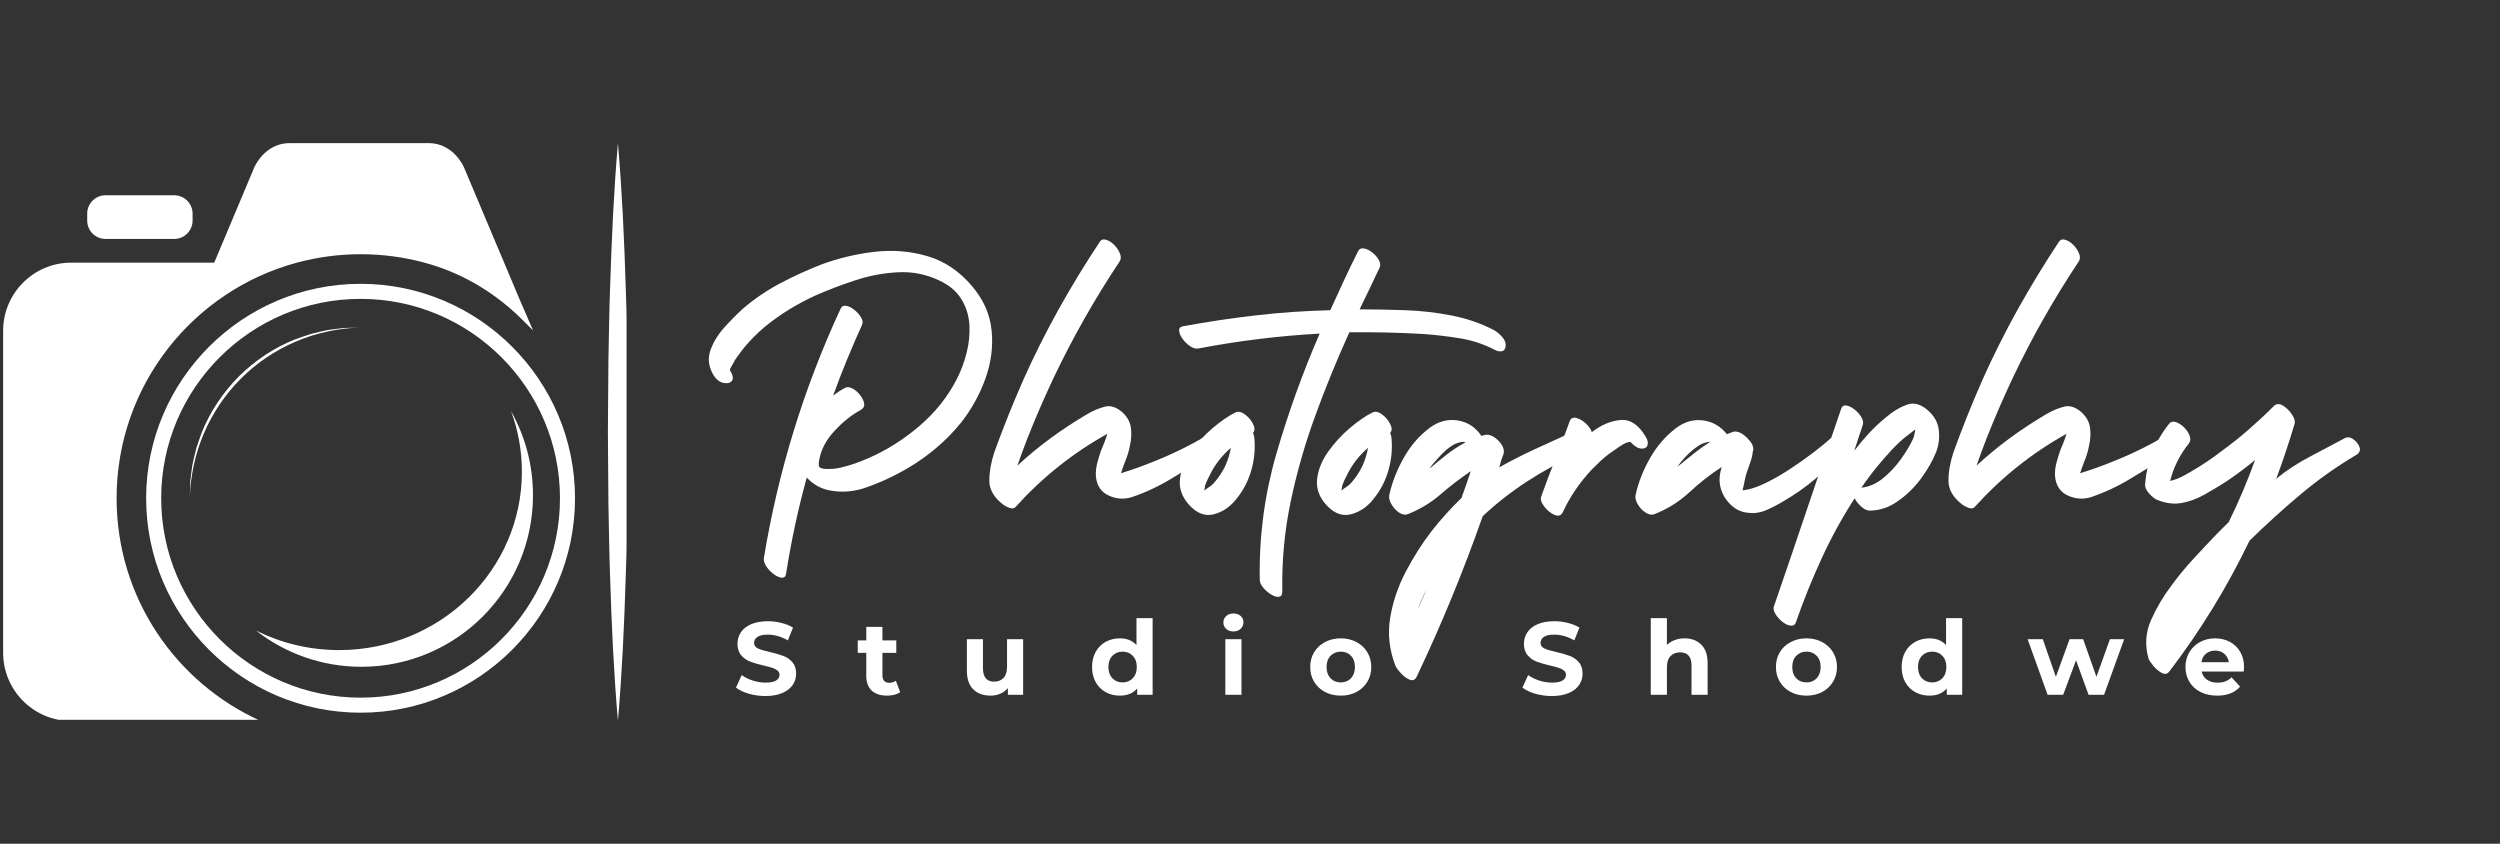 <svg xmlns="http://www.w3.org/2000/svg" xmlns:xlink="http://www.w3.org/1999/xlink" width="800" viewBox="0 0 600 202.5" height="270" preserveAspectRatio="xMidYMid meet"><rect x="0" y="0" width="600" height="202.5" fill="#333333" stroke="none"/><defs><g></g><clipPath id="77e001c13f"><path d="M 0.738 34.344 L 128 34.344 L 128 172.75 L 0.738 172.75 Z M 0.738 34.344 " clip-rule="nonzero"></path></clipPath><clipPath id="5ca0e7a6e7"><path d="M 145 34.344 L 150.371 34.344 L 150.371 172.75 L 145 172.75 Z M 145 34.344 " clip-rule="nonzero"></path></clipPath></defs><g fill="#ffffff" fill-opacity="1"><g transform="translate(175.948, 166.75)"><g><path d="M 7.766 0.297 C 6.391 0.297 5.062 0.113 3.781 -0.25 C 2.5 -0.625 1.469 -1.113 0.688 -1.719 L 2.062 -4.734 C 2.801 -4.191 3.68 -3.754 4.703 -3.422 C 5.734 -3.086 6.758 -2.922 7.781 -2.922 C 8.926 -2.922 9.77 -3.086 10.312 -3.422 C 10.863 -3.766 11.141 -4.219 11.141 -4.781 C 11.141 -5.195 10.977 -5.539 10.656 -5.812 C 10.332 -6.082 9.914 -6.301 9.406 -6.469 C 8.906 -6.633 8.223 -6.816 7.359 -7.016 C 6.035 -7.328 4.953 -7.641 4.109 -7.953 C 3.273 -8.273 2.555 -8.781 1.953 -9.469 C 1.348 -10.164 1.047 -11.094 1.047 -12.25 C 1.047 -13.258 1.316 -14.172 1.859 -14.984 C 2.398 -15.805 3.219 -16.457 4.312 -16.938 C 5.414 -17.414 6.766 -17.656 8.359 -17.656 C 9.461 -17.656 10.539 -17.52 11.594 -17.25 C 12.656 -16.988 13.582 -16.613 14.375 -16.125 L 13.141 -13.062 C 11.535 -13.977 9.93 -14.438 8.328 -14.438 C 7.203 -14.438 6.367 -14.254 5.828 -13.891 C 5.297 -13.523 5.031 -13.047 5.031 -12.453 C 5.031 -11.859 5.336 -11.414 5.953 -11.125 C 6.578 -10.832 7.523 -10.547 8.797 -10.266 C 10.117 -9.953 11.203 -9.641 12.047 -9.328 C 12.891 -9.016 13.613 -8.516 14.219 -7.828 C 14.82 -7.148 15.125 -6.234 15.125 -5.078 C 15.125 -4.086 14.848 -3.18 14.297 -2.359 C 13.742 -1.547 12.91 -0.898 11.797 -0.422 C 10.691 0.055 9.348 0.297 7.766 0.297 Z M 7.766 0.297 "></path></g></g></g><g fill="#ffffff" fill-opacity="1"><g transform="translate(205.656, 166.75)"><g><path d="M 10.391 -0.641 C 10.004 -0.359 9.535 -0.145 8.984 0 C 8.43 0.133 7.848 0.203 7.234 0.203 C 5.648 0.203 4.422 -0.203 3.547 -1.016 C 2.68 -1.828 2.25 -3.02 2.25 -4.594 L 2.25 -10.062 L 0.203 -10.062 L 0.203 -13.047 L 2.25 -13.047 L 2.25 -16.297 L 6.125 -16.297 L 6.125 -13.047 L 9.453 -13.047 L 9.453 -10.062 L 6.125 -10.062 L 6.125 -4.641 C 6.125 -4.078 6.27 -3.641 6.562 -3.328 C 6.852 -3.023 7.258 -2.875 7.781 -2.875 C 8.395 -2.875 8.914 -3.039 9.344 -3.375 Z M 10.391 -0.641 "></path></g></g></g><g fill="#ffffff" fill-opacity="1"><g transform="translate(230.333, 166.75)"><g><path d="M 15.219 -13.344 L 15.219 0 L 11.562 0 L 11.562 -1.594 C 11.039 -1.008 10.426 -0.562 9.719 -0.25 C 9.008 0.051 8.242 0.203 7.422 0.203 C 5.66 0.203 4.27 -0.301 3.25 -1.312 C 2.227 -2.32 1.719 -3.816 1.719 -5.797 L 1.719 -13.344 L 5.578 -13.344 L 5.578 -6.375 C 5.578 -4.227 6.477 -3.156 8.281 -3.156 C 9.207 -3.156 9.953 -3.453 10.516 -4.047 C 11.078 -4.648 11.359 -5.551 11.359 -6.75 L 11.359 -13.344 Z M 15.219 -13.344 "></path></g></g></g><g fill="#ffffff" fill-opacity="1"><g transform="translate(261.254, 166.75)"><g><path d="M 15.375 -18.406 L 15.375 0 L 11.672 0 L 11.672 -1.531 C 10.711 -0.375 9.328 0.203 7.516 0.203 C 6.254 0.203 5.113 -0.078 4.094 -0.641 C 3.082 -1.203 2.285 -2.004 1.703 -3.047 C 1.129 -4.086 0.844 -5.297 0.844 -6.672 C 0.844 -8.047 1.129 -9.254 1.703 -10.297 C 2.285 -11.336 3.082 -12.141 4.094 -12.703 C 5.113 -13.266 6.254 -13.547 7.516 -13.547 C 9.211 -13.547 10.539 -13.004 11.5 -11.922 L 11.5 -18.406 Z M 8.188 -2.969 C 9.156 -2.969 9.961 -3.301 10.609 -3.969 C 11.254 -4.645 11.578 -5.547 11.578 -6.672 C 11.578 -7.797 11.254 -8.691 10.609 -9.359 C 9.961 -10.023 9.156 -10.359 8.188 -10.359 C 7.188 -10.359 6.363 -10.023 5.719 -9.359 C 5.082 -8.691 4.766 -7.797 4.766 -6.672 C 4.766 -5.547 5.082 -4.645 5.719 -3.969 C 6.363 -3.301 7.188 -2.969 8.188 -2.969 Z M 8.188 -2.969 "></path></g></g></g><g fill="#ffffff" fill-opacity="1"><g transform="translate(292.3, 166.75)"><g><path d="M 1.781 -13.344 L 5.656 -13.344 L 5.656 0 L 1.781 0 Z M 3.719 -15.203 C 3.008 -15.203 2.43 -15.406 1.984 -15.812 C 1.535 -16.227 1.312 -16.742 1.312 -17.359 C 1.312 -17.973 1.535 -18.484 1.984 -18.891 C 2.43 -19.305 3.008 -19.516 3.719 -19.516 C 4.426 -19.516 5.004 -19.316 5.453 -18.922 C 5.898 -18.523 6.125 -18.031 6.125 -17.438 C 6.125 -16.789 5.898 -16.254 5.453 -15.828 C 5.004 -15.41 4.426 -15.203 3.719 -15.203 Z M 3.719 -15.203 "></path></g></g></g><g fill="#ffffff" fill-opacity="1"><g transform="translate(313.656, 166.75)"><g><path d="M 8.141 0.203 C 6.734 0.203 5.469 -0.086 4.344 -0.672 C 3.227 -1.266 2.359 -2.082 1.734 -3.125 C 1.109 -4.164 0.797 -5.348 0.797 -6.672 C 0.797 -7.992 1.109 -9.176 1.734 -10.219 C 2.359 -11.258 3.227 -12.07 4.344 -12.656 C 5.469 -13.25 6.734 -13.547 8.141 -13.547 C 9.535 -13.547 10.785 -13.25 11.891 -12.656 C 13.004 -12.07 13.875 -11.258 14.5 -10.219 C 15.133 -9.176 15.453 -7.992 15.453 -6.672 C 15.453 -5.348 15.133 -4.164 14.5 -3.125 C 13.875 -2.082 13.004 -1.266 11.891 -0.672 C 10.785 -0.086 9.535 0.203 8.141 0.203 Z M 8.141 -2.969 C 9.129 -2.969 9.941 -3.301 10.578 -3.969 C 11.211 -4.645 11.531 -5.547 11.531 -6.672 C 11.531 -7.797 11.211 -8.691 10.578 -9.359 C 9.941 -10.023 9.129 -10.359 8.141 -10.359 C 7.141 -10.359 6.316 -10.023 5.672 -9.359 C 5.035 -8.691 4.719 -7.797 4.719 -6.672 C 4.719 -5.547 5.035 -4.645 5.672 -3.969 C 6.316 -3.301 7.141 -2.969 8.141 -2.969 Z M 8.141 -2.969 "></path></g></g></g><g fill="#ffffff" fill-opacity="1"><g transform="translate(343.785, 166.75)"><g></g></g></g><g fill="#ffffff" fill-opacity="1"><g transform="translate(364.695, 166.75)"><g><path d="M 7.766 0.297 C 6.391 0.297 5.062 0.113 3.781 -0.25 C 2.5 -0.625 1.469 -1.113 0.688 -1.719 L 2.062 -4.734 C 2.801 -4.191 3.68 -3.754 4.703 -3.422 C 5.734 -3.086 6.758 -2.922 7.781 -2.922 C 8.926 -2.922 9.77 -3.086 10.312 -3.422 C 10.863 -3.766 11.141 -4.219 11.141 -4.781 C 11.141 -5.195 10.977 -5.539 10.656 -5.812 C 10.332 -6.082 9.914 -6.301 9.406 -6.469 C 8.906 -6.633 8.223 -6.816 7.359 -7.016 C 6.035 -7.328 4.953 -7.641 4.109 -7.953 C 3.273 -8.273 2.555 -8.781 1.953 -9.469 C 1.348 -10.164 1.047 -11.094 1.047 -12.25 C 1.047 -13.258 1.316 -14.172 1.859 -14.984 C 2.398 -15.805 3.219 -16.457 4.312 -16.938 C 5.414 -17.414 6.766 -17.656 8.359 -17.656 C 9.461 -17.656 10.539 -17.52 11.594 -17.25 C 12.656 -16.988 13.582 -16.613 14.375 -16.125 L 13.141 -13.062 C 11.535 -13.977 9.93 -14.438 8.328 -14.438 C 7.203 -14.438 6.367 -14.254 5.828 -13.891 C 5.297 -13.523 5.031 -13.047 5.031 -12.453 C 5.031 -11.859 5.336 -11.414 5.953 -11.125 C 6.578 -10.832 7.523 -10.547 8.797 -10.266 C 10.117 -9.953 11.203 -9.641 12.047 -9.328 C 12.891 -9.016 13.613 -8.516 14.219 -7.828 C 14.82 -7.148 15.125 -6.234 15.125 -5.078 C 15.125 -4.086 14.848 -3.18 14.297 -2.359 C 13.742 -1.547 12.91 -0.898 11.797 -0.422 C 10.691 0.055 9.348 0.297 7.766 0.297 Z M 7.766 0.297 "></path></g></g></g><g fill="#ffffff" fill-opacity="1"><g transform="translate(394.402, 166.75)"><g><path d="M 9.891 -13.547 C 11.547 -13.547 12.879 -13.047 13.891 -12.047 C 14.91 -11.055 15.422 -9.586 15.422 -7.641 L 15.422 0 L 11.562 0 L 11.562 -7.047 C 11.562 -8.098 11.328 -8.883 10.859 -9.406 C 10.398 -9.926 9.734 -10.188 8.859 -10.188 C 7.879 -10.188 7.098 -9.883 6.516 -9.281 C 5.941 -8.676 5.656 -7.781 5.656 -6.594 L 5.656 0 L 1.781 0 L 1.781 -18.406 L 5.656 -18.406 L 5.656 -11.953 C 6.164 -12.461 6.785 -12.852 7.516 -13.125 C 8.242 -13.406 9.035 -13.547 9.891 -13.547 Z M 9.891 -13.547 "></path></g></g></g><g fill="#ffffff" fill-opacity="1"><g transform="translate(425.423, 166.75)"><g><path d="M 8.141 0.203 C 6.734 0.203 5.469 -0.086 4.344 -0.672 C 3.227 -1.266 2.359 -2.082 1.734 -3.125 C 1.109 -4.164 0.797 -5.348 0.797 -6.672 C 0.797 -7.992 1.109 -9.176 1.734 -10.219 C 2.359 -11.258 3.227 -12.07 4.344 -12.656 C 5.469 -13.25 6.734 -13.547 8.141 -13.547 C 9.535 -13.547 10.785 -13.25 11.891 -12.656 C 13.004 -12.07 13.875 -11.258 14.5 -10.219 C 15.133 -9.176 15.453 -7.992 15.453 -6.672 C 15.453 -5.348 15.133 -4.164 14.5 -3.125 C 13.875 -2.082 13.004 -1.266 11.891 -0.672 C 10.785 -0.086 9.535 0.203 8.141 0.203 Z M 8.141 -2.969 C 9.129 -2.969 9.941 -3.301 10.578 -3.969 C 11.211 -4.645 11.531 -5.547 11.531 -6.672 C 11.531 -7.797 11.211 -8.691 10.578 -9.359 C 9.941 -10.023 9.129 -10.359 8.141 -10.359 C 7.141 -10.359 6.316 -10.023 5.672 -9.359 C 5.035 -8.691 4.719 -7.797 4.719 -6.672 C 4.719 -5.547 5.035 -4.645 5.672 -3.969 C 6.316 -3.301 7.141 -2.969 8.141 -2.969 Z M 8.141 -2.969 "></path></g></g></g><g fill="#ffffff" fill-opacity="1"><g transform="translate(455.552, 166.75)"><g><path d="M 15.375 -18.406 L 15.375 0 L 11.672 0 L 11.672 -1.531 C 10.711 -0.375 9.328 0.203 7.516 0.203 C 6.254 0.203 5.113 -0.078 4.094 -0.641 C 3.082 -1.203 2.285 -2.004 1.703 -3.047 C 1.129 -4.086 0.844 -5.297 0.844 -6.672 C 0.844 -8.047 1.129 -9.254 1.703 -10.297 C 2.285 -11.336 3.082 -12.141 4.094 -12.703 C 5.113 -13.266 6.254 -13.547 7.516 -13.547 C 9.211 -13.547 10.539 -13.004 11.5 -11.922 L 11.5 -18.406 Z M 8.188 -2.969 C 9.156 -2.969 9.961 -3.301 10.609 -3.969 C 11.254 -4.645 11.578 -5.547 11.578 -6.672 C 11.578 -7.797 11.254 -8.691 10.609 -9.359 C 9.961 -10.023 9.156 -10.359 8.188 -10.359 C 7.188 -10.359 6.363 -10.023 5.719 -9.359 C 5.082 -8.691 4.766 -7.797 4.766 -6.672 C 4.766 -5.547 5.082 -4.645 5.719 -3.969 C 6.363 -3.301 7.188 -2.969 8.188 -2.969 Z M 8.188 -2.969 "></path></g></g></g><g fill="#ffffff" fill-opacity="1"><g transform="translate(486.597, 166.75)"><g><path d="M 23.203 -13.344 L 18.375 0 L 14.656 0 L 11.656 -8.281 L 8.562 0 L 4.828 0 L 0.031 -13.344 L 3.672 -13.344 L 6.812 -4.312 L 10.094 -13.344 L 13.359 -13.344 L 16.547 -4.312 L 19.781 -13.344 Z M 23.203 -13.344 "></path></g></g></g><g fill="#ffffff" fill-opacity="1"><g transform="translate(523.714, 166.75)"><g><path d="M 14.859 -6.625 C 14.859 -6.57 14.832 -6.223 14.781 -5.578 L 4.688 -5.578 C 4.863 -4.754 5.289 -4.102 5.969 -3.625 C 6.656 -3.145 7.5 -2.906 8.5 -2.906 C 9.195 -2.906 9.812 -3.004 10.344 -3.203 C 10.883 -3.41 11.391 -3.738 11.859 -4.188 L 13.906 -1.953 C 12.656 -0.516 10.82 0.203 8.406 0.203 C 6.906 0.203 5.57 -0.086 4.406 -0.672 C 3.25 -1.266 2.359 -2.082 1.734 -3.125 C 1.109 -4.164 0.797 -5.348 0.797 -6.672 C 0.797 -7.973 1.102 -9.148 1.719 -10.203 C 2.344 -11.254 3.195 -12.07 4.281 -12.656 C 5.363 -13.25 6.57 -13.547 7.906 -13.547 C 9.219 -13.547 10.398 -13.266 11.453 -12.703 C 12.516 -12.141 13.348 -11.332 13.953 -10.281 C 14.555 -9.227 14.859 -8.008 14.859 -6.625 Z M 7.938 -10.609 C 7.062 -10.609 6.32 -10.359 5.719 -9.859 C 5.125 -9.367 4.766 -8.691 4.641 -7.828 L 11.203 -7.828 C 11.078 -8.672 10.711 -9.344 10.109 -9.844 C 9.516 -10.352 8.789 -10.609 7.938 -10.609 Z M 7.938 -10.609 "></path></g></g></g><g fill="#ffffff" fill-opacity="1"><g transform="translate(167.23, 118.375)"><g><path d="M 66.031 -49.734 C 68.82 -46.473 70.398 -42.891 70.766 -38.984 C 71.141 -35.078 70.629 -31.219 69.234 -27.406 C 67.848 -23.602 65.93 -20.141 63.484 -17.016 C 61.453 -14.504 59.176 -12.227 56.656 -10.188 C 54.145 -8.156 51.461 -6.391 48.609 -4.891 C 46.234 -3.598 43.617 -2.441 40.766 -1.422 C 37.91 -0.398 35.086 -0.129 32.297 -0.609 C 29.992 -0.953 28.023 -2.004 26.391 -3.766 C 24.285 3.91 22.625 11.656 21.406 19.469 C 21.27 20.07 20.91 20.336 20.328 20.266 C 19.754 20.203 19.125 19.914 18.438 19.406 C 17.758 18.906 17.18 18.297 16.703 17.578 C 16.234 16.867 16.031 16.207 16.094 15.594 C 19.5 -5.125 25.613 -25.031 34.438 -44.125 C 34.719 -44.801 35.176 -45.086 35.812 -44.984 C 36.457 -44.891 37.117 -44.566 37.797 -44.016 C 38.484 -43.473 39.031 -42.863 39.438 -42.188 C 39.844 -41.508 39.91 -40.898 39.641 -40.359 C 37.129 -34.848 34.82 -29.207 32.719 -23.438 C 33.594 -24.113 34.539 -24.723 35.562 -25.266 C 36.039 -25.547 36.617 -25.516 37.297 -25.172 C 37.973 -24.828 38.582 -24.316 39.125 -23.641 C 39.676 -22.961 40.02 -22.281 40.156 -21.594 C 40.289 -20.914 40.016 -20.375 39.328 -19.969 C 37.16 -18.812 35.055 -17.129 33.016 -14.922 C 30.973 -12.723 29.75 -10.332 29.344 -7.75 C 29.207 -6.926 29.258 -6.41 29.5 -6.203 C 29.738 -6.004 30.234 -5.875 30.984 -5.812 C 31.523 -5.812 32.082 -5.828 32.656 -5.859 C 33.238 -5.891 33.801 -5.973 34.344 -6.109 C 35.562 -6.379 36.75 -6.719 37.906 -7.125 C 39.062 -7.539 40.18 -7.984 41.266 -8.453 C 45.617 -10.359 49.68 -12.926 53.453 -16.156 C 57.223 -19.383 60.191 -23.102 62.359 -27.312 C 63.379 -29.281 64.176 -31.398 64.75 -33.672 C 65.332 -35.953 65.555 -38.211 65.422 -40.453 C 65.285 -42.691 64.641 -44.742 63.484 -46.609 C 62.328 -48.484 60.562 -49.969 58.188 -51.062 C 55.062 -52.551 51.766 -53.207 48.297 -53.031 C 44.836 -52.863 41.41 -52.219 38.016 -51.094 C 34.617 -49.977 31.457 -48.773 28.531 -47.484 C 26.289 -46.461 24.148 -45.32 22.109 -44.062 C 20.078 -42.812 18.109 -41.406 16.203 -39.844 C 14.297 -38.219 12.629 -36.52 11.203 -34.75 C 10.867 -34.344 10.531 -33.898 10.188 -33.422 C 9.852 -32.953 9.516 -32.477 9.172 -32 C 9.098 -31.789 8.859 -31.348 8.453 -30.672 C 8.047 -29.992 7.879 -29.617 7.953 -29.547 C 8.691 -28.328 8.844 -27.461 8.406 -26.953 C 7.969 -26.441 7.289 -26.285 6.375 -26.484 C 5.457 -26.691 4.691 -27.273 4.078 -28.234 C 2.848 -30.266 2.57 -32.266 3.25 -34.234 C 3.938 -36.211 5.062 -38.066 6.625 -39.797 C 8.188 -41.523 9.68 -43.035 11.109 -44.328 C 13.891 -46.703 16.895 -48.738 20.125 -50.438 C 23.352 -52.133 26.629 -53.629 29.953 -54.922 C 34.035 -56.422 38.266 -57.426 42.641 -57.938 C 47.023 -58.445 51.254 -58.102 55.328 -56.906 C 59.41 -55.719 62.977 -53.328 66.031 -49.734 Z M 66.031 -49.734 "></path></g></g></g><g fill="#ffffff" fill-opacity="1"><g transform="translate(241.109, 118.375)"><g><path d="M 47.484 -13.25 C 48.16 -13.582 48.836 -13.508 49.516 -13.031 C 50.203 -12.562 50.645 -11.953 50.844 -11.203 C 51.051 -10.461 50.711 -9.852 49.828 -9.375 C 46.773 -7.602 43.648 -5.734 40.453 -3.766 C 37.266 -1.797 33.973 -0.234 30.578 0.922 C 28.672 1.523 26.801 1.398 24.969 0.547 C 23.133 -0.297 22.113 -1.836 21.906 -4.078 C 21.844 -5.098 21.945 -6.133 22.219 -7.188 C 22.488 -8.238 22.789 -9.238 23.125 -10.188 C 23.406 -10.863 23.68 -11.539 23.953 -12.219 C 24.223 -12.906 24.457 -13.586 24.656 -14.266 C 16.375 -9.648 9.039 -3.805 2.656 3.266 C 2.312 3.672 1.816 3.754 1.172 3.516 C 0.523 3.273 0.031 3.02 -0.312 2.75 C -2.551 1.051 -3.672 -0.863 -3.672 -3 C -3.672 -5.145 -3.266 -7.441 -2.453 -9.891 C -0.336 -15.734 1.973 -21.504 4.484 -27.203 C 7.066 -32.984 9.898 -38.641 12.984 -44.172 C 16.078 -49.711 19.359 -55.098 22.828 -60.328 C 23.172 -60.867 23.68 -61.035 24.359 -60.828 C 25.035 -60.629 25.676 -60.223 26.281 -59.609 C 26.895 -59.004 27.352 -58.328 27.656 -57.578 C 27.969 -56.828 27.953 -56.18 27.609 -55.641 C 21.641 -46.672 16.379 -37.398 11.828 -27.828 C 9.578 -23.066 7.469 -18.207 5.5 -13.25 C 4.688 -11.145 3.875 -8.938 3.062 -6.625 C 5.633 -9 8.312 -11.207 11.094 -13.25 C 13.883 -15.289 16.773 -17.191 19.766 -18.953 C 21.266 -19.836 22.707 -20.445 24.094 -20.781 C 25.488 -21.125 26.898 -20.648 28.328 -19.359 C 29.484 -18.273 30.145 -17.035 30.312 -15.641 C 30.488 -14.242 30.406 -12.832 30.062 -11.406 C 29.852 -10.258 29.531 -9.141 29.094 -8.047 C 28.656 -6.961 28.266 -5.879 27.922 -4.797 C 31.18 -5.805 34.523 -7.039 37.953 -8.5 C 41.391 -9.969 44.566 -11.551 47.484 -13.25 Z M 47.484 -13.25 "></path></g></g></g><g fill="#ffffff" fill-opacity="1"><g transform="translate(289.104, 118.375)"><g><path d="M 11.922 -13.453 C 12.191 -10.805 11.969 -8.207 11.25 -5.656 C 10.539 -3.102 9.375 -0.812 7.75 1.219 C 6.25 3.188 4.426 4.457 2.281 5.031 C 0.145 5.613 -1.867 4.852 -3.766 2.75 C -5.461 0.844 -6.176 -1.227 -5.906 -3.469 C -5.633 -5.707 -4.75 -7.879 -3.25 -9.984 C -1.758 -12.086 -0.031 -13.973 1.938 -15.641 C 3.906 -17.305 5.707 -18.547 7.344 -19.359 C 8.02 -19.703 8.781 -19.566 9.625 -18.953 C 10.477 -18.336 11.141 -17.57 11.609 -16.656 C 12.086 -15.738 12.094 -15.008 11.625 -14.469 C 11.758 -14.133 11.859 -13.797 11.922 -13.453 Z M 5 -6.625 C 5.602 -7.977 6.039 -9.406 6.312 -10.906 C 5.301 -10.02 4.383 -9.066 3.562 -8.047 C 2.539 -6.754 1.691 -5.363 1.016 -3.875 C 0.816 -3.531 0.648 -3.188 0.516 -2.844 C 0.379 -2.508 0.242 -2.172 0.109 -1.828 C 0.109 -1.766 0.086 -1.598 0.047 -1.328 C 0.016 -1.055 -0.035 -0.816 -0.109 -0.609 C 0.305 -0.953 0.695 -1.238 1.062 -1.469 C 1.438 -1.707 1.797 -2 2.141 -2.344 C 3.297 -3.633 4.25 -5.062 5 -6.625 Z M 5 -6.625 "></path></g></g></g><g fill="#ffffff" fill-opacity="1"><g transform="translate(307.956, 118.375)"><g><path d="M 50.641 -39.125 C 51.254 -38.789 51.883 -38.266 52.531 -37.547 C 53.176 -36.836 53.469 -36.109 53.406 -35.359 C 53.332 -34.609 53.023 -34.18 52.484 -34.078 C 51.941 -33.984 51.363 -34.102 50.75 -34.438 C 48.102 -35.801 45.316 -36.719 42.391 -37.188 C 39.473 -37.664 36.551 -38.008 33.625 -38.219 C 27.852 -38.551 22.047 -38.688 16.203 -38.625 C 16.129 -38.625 16.055 -38.625 15.984 -38.625 C 15.922 -38.625 15.891 -38.625 15.891 -38.625 C 12.898 -32.031 10.164 -25.336 7.688 -18.547 C 5.207 -11.754 3.238 -4.859 1.781 2.141 C 0.32 9.141 -0.336 16.273 -0.203 23.547 C -0.203 24.359 -0.473 24.797 -1.016 24.859 C -1.555 24.93 -2.18 24.742 -2.891 24.297 C -3.609 23.859 -4.238 23.316 -4.781 22.672 C -5.332 22.023 -5.609 21.395 -5.609 20.781 C -5.805 10.457 -4.477 0.375 -1.625 -9.469 C 1.227 -19.32 4.691 -28.938 8.766 -38.312 C -1.016 -37.77 -10.695 -36.582 -20.281 -34.75 C -20.895 -34.613 -21.555 -34.781 -22.266 -35.25 C -22.984 -35.727 -23.594 -36.305 -24.094 -36.984 C -24.602 -37.672 -24.891 -38.316 -24.953 -38.922 C -25.023 -39.535 -24.758 -39.91 -24.156 -40.047 C -18.312 -41.129 -12.43 -42.008 -6.516 -42.688 C -0.609 -43.375 5.332 -43.785 11.312 -43.922 C 12.395 -46.297 13.477 -48.656 14.562 -51 C 15.656 -53.344 16.781 -55.672 17.938 -57.984 C 18.207 -58.598 18.68 -58.852 19.359 -58.75 C 20.035 -58.645 20.711 -58.32 21.391 -57.781 C 22.078 -57.238 22.609 -56.625 22.984 -55.938 C 23.359 -55.258 23.406 -54.648 23.125 -54.109 C 22.312 -52.41 21.516 -50.727 20.734 -49.062 C 19.953 -47.406 19.156 -45.758 18.344 -44.125 C 21.945 -44.125 25.633 -44.055 29.406 -43.922 C 33.176 -43.785 36.875 -43.359 40.5 -42.641 C 44.133 -41.93 47.516 -40.758 50.641 -39.125 Z M 50.641 -39.125 "></path></g></g></g><g fill="#ffffff" fill-opacity="1"><g transform="translate(322.018, 118.375)"><g><path d="M 11.922 -13.453 C 12.191 -10.805 11.969 -8.207 11.25 -5.656 C 10.539 -3.102 9.375 -0.812 7.75 1.219 C 6.25 3.188 4.426 4.457 2.281 5.031 C 0.145 5.613 -1.867 4.852 -3.766 2.75 C -5.461 0.844 -6.176 -1.227 -5.906 -3.469 C -5.633 -5.707 -4.75 -7.879 -3.25 -9.984 C -1.758 -12.086 -0.031 -13.973 1.938 -15.641 C 3.906 -17.305 5.707 -18.547 7.344 -19.359 C 8.02 -19.703 8.781 -19.566 9.625 -18.953 C 10.477 -18.336 11.141 -17.57 11.609 -16.656 C 12.086 -15.738 12.094 -15.008 11.625 -14.469 C 11.758 -14.133 11.859 -13.797 11.922 -13.453 Z M 5 -6.625 C 5.602 -7.977 6.039 -9.406 6.312 -10.906 C 5.301 -10.02 4.383 -9.066 3.562 -8.047 C 2.539 -6.754 1.691 -5.363 1.016 -3.875 C 0.816 -3.531 0.648 -3.188 0.516 -2.844 C 0.379 -2.508 0.242 -2.172 0.109 -1.828 C 0.109 -1.766 0.086 -1.598 0.047 -1.328 C 0.016 -1.055 -0.035 -0.816 -0.109 -0.609 C 0.305 -0.953 0.695 -1.238 1.062 -1.469 C 1.438 -1.707 1.797 -2 2.141 -2.344 C 3.297 -3.633 4.25 -5.062 5 -6.625 Z M 5 -6.625 "></path></g></g></g><g fill="#ffffff" fill-opacity="1"><g transform="translate(340.87, 118.375)"><g><path d="M 34.953 -13.969 C 35.703 -14.301 36.43 -14.145 37.141 -13.5 C 37.859 -12.852 38.316 -12.086 38.516 -11.203 C 38.723 -10.328 38.383 -9.688 37.5 -9.281 C 33.352 -7.438 29.379 -5.273 25.578 -2.797 C 21.773 -0.316 18.242 2.445 14.984 5.5 C 10.359 18.676 5.094 31.484 -0.812 43.922 C -1.219 44.805 -1.812 45.078 -2.594 44.734 C -3.375 44.398 -4.102 43.844 -4.781 43.062 C -5.469 42.281 -5.879 41.68 -6.016 41.266 C -7.441 37.535 -7.848 33.766 -7.234 29.953 C -6.617 26.148 -5.379 22.461 -3.516 18.891 C -1.648 15.328 0.406 12.086 2.656 9.172 C 4.82 6.391 7.234 3.707 9.891 1.125 C 10.629 -0.914 11.375 -3.055 12.125 -5.297 C 9.613 -3.598 7.203 -1.75 4.891 0.25 C 2.578 2.258 -0.035 3.844 -2.953 5 C -3.629 5.27 -4.344 5.148 -5.094 4.641 C -5.844 4.129 -6.453 3.461 -6.922 2.641 C -7.398 1.828 -7.57 1.082 -7.438 0.406 C -6.758 -2.645 -5.602 -5.613 -3.969 -8.5 C -2.344 -11.395 -0.273 -13.789 2.234 -15.688 C 4.348 -17.25 6.594 -17.844 8.969 -17.469 C 11.344 -17.102 13.242 -15.863 14.672 -13.75 C 14.941 -13.82 15.18 -13.895 15.391 -13.969 C 16.066 -14.164 16.797 -14.023 17.578 -13.547 C 18.359 -13.078 19.004 -12.453 19.516 -11.672 C 20.023 -10.891 20.176 -10.125 19.969 -9.375 C 19.77 -8.895 19.582 -8.383 19.406 -7.844 C 19.238 -7.301 19.086 -6.758 18.953 -6.219 C 21.879 -7.844 24.629 -9.25 27.203 -10.438 C 29.785 -11.633 32.367 -12.812 34.953 -13.969 Z M 2.344 -6.016 C 3.695 -7.172 5.07 -8.289 6.469 -9.375 C 7.863 -10.457 9.344 -11.41 10.906 -12.234 C 10.77 -12.234 10.598 -12.266 10.391 -12.328 C 10.191 -12.328 9.988 -12.312 9.781 -12.281 C 9.582 -12.25 9.379 -12.195 9.172 -12.125 C 8.629 -11.988 8.102 -11.75 7.594 -11.406 C 7.082 -11.07 6.625 -10.734 6.219 -10.391 C 5.539 -9.785 4.895 -9.141 4.281 -8.453 C 3.664 -7.773 3.086 -7.098 2.547 -6.422 C 2.484 -6.348 2.43 -6.273 2.391 -6.203 C 2.359 -6.141 2.344 -6.078 2.344 -6.016 Z M -0.609 27.922 C -0.273 27.109 0.078 26.289 0.453 25.469 C 0.828 24.656 1.188 23.844 1.531 23.031 C 0.645 24.727 -0.066 26.359 -0.609 27.922 Z M -0.609 27.922 "></path></g></g></g><g fill="#ffffff" fill-opacity="1"><g transform="translate(376.23, 118.375)"><g><path d="M 18.859 -13.344 C 19.191 -12.801 19.305 -12.238 19.203 -11.656 C 19.109 -11.082 18.688 -10.766 17.938 -10.703 C 17.395 -10.703 16.883 -10.852 16.406 -11.156 C 15.926 -11.469 15.484 -11.859 15.078 -12.328 C 14.398 -12.328 13.484 -11.922 12.328 -11.109 C 11.172 -10.297 10.391 -9.754 9.984 -9.484 C 9.234 -8.93 8.52 -8.332 7.844 -7.688 C 7.164 -7.039 6.488 -6.379 5.812 -5.703 C 2.883 -2.578 0.57 0.816 -1.125 4.484 C -1.531 5.367 -2.207 5.602 -3.156 5.188 C -4.102 4.781 -4.93 4.102 -5.641 3.156 C -6.359 2.207 -6.582 1.395 -6.312 0.719 C -5.227 -2.344 -4.094 -5.348 -2.906 -8.297 C -1.719 -11.254 -0.578 -14.266 0.516 -17.328 C 0.785 -18.004 1.289 -18.254 2.031 -18.078 C 2.781 -17.91 3.531 -17.488 4.281 -16.812 C 5.031 -16.133 5.539 -15.422 5.812 -14.672 C 8.125 -16.441 10.453 -17.41 12.797 -17.578 C 15.141 -17.742 17.16 -16.332 18.859 -13.344 Z M 18.859 -13.344 "></path></g></g></g><g fill="#ffffff" fill-opacity="1"><g transform="translate(400.992, 118.375)"><g><path d="M 38.219 -13.047 C 38.895 -13.586 39.625 -13.672 40.406 -13.297 C 41.188 -12.922 41.781 -12.359 42.188 -11.609 C 42.594 -10.867 42.492 -10.227 41.891 -9.688 C 39.504 -7.57 37.102 -5.492 34.688 -3.453 C 32.281 -1.422 29.719 0.375 27 1.938 C 25.781 2.688 24.438 3.383 22.969 4.031 C 21.508 4.676 20.035 4.895 18.547 4.688 C 16.984 4.551 15.625 3.938 14.469 2.844 C 13.312 1.758 12.5 0.473 12.031 -1.016 C 11.758 -1.973 11.656 -2.891 11.719 -3.766 C 11.789 -4.648 11.961 -5.5 12.234 -6.312 C 9.516 -4.551 6.93 -2.531 4.484 -0.25 C 2.035 2.02 -0.75 3.77 -3.875 5 C -4.551 5.27 -5.281 5.148 -6.062 4.641 C -6.844 4.129 -7.469 3.461 -7.938 2.641 C -8.414 1.828 -8.586 1.082 -8.453 0.406 C -7.773 -2.645 -6.602 -5.613 -4.938 -8.5 C -3.281 -11.395 -1.191 -13.789 1.328 -15.688 C 3.359 -17.188 5.508 -17.781 7.781 -17.469 C 10.062 -17.164 11.953 -16.066 13.453 -14.172 C 13.992 -14.367 14.535 -14.57 15.078 -14.781 C 15.754 -14.914 16.535 -14.676 17.422 -14.062 C 17.961 -13.656 18.473 -13.16 18.953 -12.578 C 19.43 -12.004 19.703 -11.445 19.766 -10.906 C 19.836 -10.562 19.805 -10.254 19.672 -9.984 C 19.598 -9.172 19.426 -8.391 19.156 -7.641 C 18.883 -6.891 18.613 -6.109 18.344 -5.297 C 18.07 -4.547 17.867 -3.797 17.734 -3.047 C 17.598 -2.305 17.426 -1.531 17.219 -0.719 C 17.289 -0.719 17.344 -0.719 17.375 -0.719 C 17.406 -0.719 17.457 -0.719 17.531 -0.719 C 19.02 -0.914 20.75 -1.488 22.719 -2.438 C 24.695 -3.395 26.688 -4.535 28.688 -5.859 C 30.688 -7.18 32.535 -8.488 34.234 -9.781 C 35.93 -11.07 37.258 -12.16 38.219 -13.047 Z M 1.422 -6.219 C 2.785 -7.301 4.113 -8.367 5.406 -9.422 C 6.695 -10.473 8.055 -11.441 9.484 -12.328 C 9.41 -12.328 9.375 -12.328 9.375 -12.328 C 9.238 -12.328 9.066 -12.312 8.859 -12.281 C 8.66 -12.25 8.457 -12.195 8.25 -12.125 C 7.707 -11.988 7.18 -11.75 6.672 -11.406 C 6.16 -11.07 5.703 -10.734 5.297 -10.391 C 4.547 -9.785 3.863 -9.141 3.25 -8.453 C 2.645 -7.773 2.102 -7.098 1.625 -6.422 C 1.562 -6.348 1.531 -6.297 1.531 -6.266 C 1.531 -6.234 1.492 -6.219 1.422 -6.219 Z M 1.422 -6.219 "></path></g></g></g><g fill="#ffffff" fill-opacity="1"><g transform="translate(439.816, 118.375)"><g><path d="M 23.234 -19.562 C 24.586 -18.27 25.348 -16.738 25.516 -14.969 C 25.691 -13.207 25.473 -11.516 24.859 -9.891 C 24.047 -7.848 22.844 -5.738 21.25 -3.562 C 19.656 -1.395 17.785 0.43 15.641 1.922 C 13.504 3.422 11.242 4.172 8.859 4.172 C 8.254 4.172 7.594 3.848 6.875 3.203 C 6.164 2.555 5.641 1.895 5.297 1.219 C 2.305 5.844 -0.336 10.664 -2.641 15.688 C -4.953 20.719 -6.992 25.781 -8.766 30.875 C -8.961 31.551 -9.383 31.852 -10.031 31.781 C -10.676 31.719 -11.336 31.414 -12.016 30.875 C -12.703 30.332 -13.266 29.703 -13.703 28.984 C -14.148 28.273 -14.27 27.648 -14.062 27.109 C -11.344 19.223 -8.656 11.336 -6 3.453 C -3.352 -4.422 -0.676 -12.297 2.031 -20.172 C 2.238 -20.859 2.664 -21.148 3.312 -21.047 C 3.957 -20.941 4.617 -20.617 5.297 -20.078 C 5.973 -19.535 6.516 -18.922 6.922 -18.234 C 7.336 -17.555 7.441 -16.914 7.234 -16.312 C 6.891 -15.289 6.547 -14.27 6.203 -13.25 C 5.867 -12.227 5.535 -11.207 5.203 -10.188 C 6.285 -11.613 7.453 -13.004 8.703 -14.359 C 9.961 -15.723 11.305 -16.984 12.734 -18.141 C 14.367 -19.566 16.066 -20.602 17.828 -21.25 C 19.598 -21.895 21.398 -21.332 23.234 -19.562 Z M 19.359 -13.141 C 19.492 -13.484 19.594 -13.844 19.656 -14.219 C 19.727 -14.594 19.801 -14.945 19.875 -15.281 C 19.602 -15.145 19.363 -14.977 19.156 -14.781 C 18.883 -14.57 18.594 -14.348 18.281 -14.109 C 17.977 -13.867 17.691 -13.648 17.422 -13.453 C 16.203 -12.43 15.047 -11.328 13.953 -10.141 C 12.867 -8.953 11.816 -7.742 10.797 -6.516 C 9.504 -4.953 8.211 -3.223 6.922 -1.328 C 8.766 -1.523 10.5 -2.285 12.125 -3.609 C 13.758 -4.941 15.203 -6.488 16.453 -8.25 C 17.711 -10.02 18.68 -11.648 19.359 -13.141 Z M 19.359 -13.141 "></path></g></g></g><g fill="#ffffff" fill-opacity="1"><g transform="translate(471.304, 118.375)"><g><path d="M 47.484 -13.25 C 48.16 -13.582 48.836 -13.508 49.516 -13.031 C 50.203 -12.562 50.645 -11.953 50.844 -11.203 C 51.051 -10.461 50.711 -9.852 49.828 -9.375 C 46.773 -7.602 43.648 -5.734 40.453 -3.766 C 37.266 -1.797 33.973 -0.234 30.578 0.922 C 28.672 1.523 26.801 1.398 24.969 0.547 C 23.133 -0.297 22.113 -1.836 21.906 -4.078 C 21.844 -5.098 21.945 -6.133 22.219 -7.188 C 22.488 -8.238 22.789 -9.238 23.125 -10.188 C 23.406 -10.863 23.68 -11.539 23.953 -12.219 C 24.223 -12.906 24.457 -13.586 24.656 -14.266 C 16.375 -9.648 9.039 -3.805 2.656 3.266 C 2.312 3.672 1.816 3.754 1.172 3.516 C 0.523 3.273 0.031 3.02 -0.312 2.75 C -2.551 1.051 -3.672 -0.863 -3.672 -3 C -3.672 -5.145 -3.266 -7.441 -2.453 -9.891 C -0.336 -15.734 1.973 -21.504 4.484 -27.203 C 7.066 -32.984 9.898 -38.641 12.984 -44.172 C 16.078 -49.711 19.359 -55.098 22.828 -60.328 C 23.172 -60.867 23.68 -61.035 24.359 -60.828 C 25.035 -60.629 25.676 -60.223 26.281 -59.609 C 26.895 -59.004 27.352 -58.328 27.656 -57.578 C 27.969 -56.828 27.953 -56.18 27.609 -55.641 C 21.641 -46.672 16.379 -37.398 11.828 -27.828 C 9.578 -23.066 7.469 -18.207 5.5 -13.25 C 4.688 -11.145 3.875 -8.938 3.062 -6.625 C 5.633 -9 8.312 -11.207 11.094 -13.25 C 13.883 -15.289 16.773 -17.191 19.766 -18.953 C 21.266 -19.836 22.707 -20.445 24.094 -20.781 C 25.488 -21.125 26.898 -20.648 28.328 -19.359 C 29.484 -18.273 30.145 -17.035 30.312 -15.641 C 30.488 -14.242 30.406 -12.832 30.062 -11.406 C 29.852 -10.258 29.531 -9.141 29.094 -8.047 C 28.656 -6.961 28.266 -5.879 27.922 -4.797 C 31.18 -5.805 34.523 -7.039 37.953 -8.5 C 41.391 -9.969 44.566 -11.551 47.484 -13.25 Z M 47.484 -13.25 "></path></g></g></g><g fill="#ffffff" fill-opacity="1"><g transform="translate(519.299, 118.375)"><g><path d="M 43.312 -13.141 C 43.988 -13.547 44.703 -13.492 45.453 -12.984 C 46.203 -12.484 46.711 -11.844 46.984 -11.062 C 47.254 -10.281 46.977 -9.648 46.156 -9.172 C 41.469 -6.391 37 -3.219 32.75 0.344 C 28.508 3.914 24.453 7.602 20.578 11.406 C 15.211 22.551 8.797 33.016 1.328 42.797 C 0.848 43.41 0.238 43.516 -0.5 43.109 C -1.25 42.703 -1.93 42.125 -2.547 41.375 C -3.16 40.625 -3.535 40.047 -3.672 39.641 C -4.555 36.453 -4.352 33.395 -3.062 30.469 C -1.77 27.551 -0.172 24.832 1.734 22.312 C 3.359 20.07 5.125 17.914 7.031 15.844 C 8.938 13.77 10.836 11.75 12.734 9.781 C 13.617 8.895 14.57 7.941 15.594 6.922 C 17.969 2.098 20.07 -2.859 21.906 -7.953 C 19.664 -6.117 17.391 -4.422 15.078 -2.859 C 13.379 -1.766 11.629 -0.711 9.828 0.297 C 8.035 1.316 6.188 2 4.281 2.344 C 2.375 2.688 0.367 2.414 -1.734 1.531 C -2.273 1.258 -2.883 0.75 -3.562 0 C -4.238 -0.75 -4.547 -1.492 -4.484 -2.234 C -4.004 -7.672 -2.066 -12.5 1.328 -16.719 C 1.734 -17.188 2.273 -17.301 2.953 -17.062 C 3.629 -16.832 4.273 -16.41 4.891 -15.797 C 5.504 -15.18 5.945 -14.516 6.219 -13.797 C 6.488 -13.086 6.422 -12.461 6.016 -11.922 C 3.836 -9.203 2.344 -6.211 1.531 -2.953 C 2.477 -3.16 3.41 -3.5 4.328 -3.969 C 5.242 -4.445 6.039 -4.891 6.719 -5.297 C 8.008 -6.047 9.234 -6.812 10.391 -7.594 C 11.547 -8.375 12.703 -9.207 13.859 -10.094 C 16.098 -11.719 18.254 -13.43 20.328 -15.234 C 22.398 -17.035 24.422 -18.922 26.391 -20.891 C 27.004 -21.504 27.734 -21.555 28.578 -21.047 C 29.43 -20.535 30.16 -19.82 30.766 -18.906 C 31.379 -17.988 31.586 -17.223 31.391 -16.609 C 30.098 -12.266 28.633 -7.883 27 -3.469 C 29.383 -5.438 32.035 -7.18 34.953 -8.703 C 37.867 -10.234 40.656 -11.711 43.312 -13.141 Z M 43.312 -13.141 "></path></g></g></g><g clip-path="url(#77e001c13f)"><path fill="#ffffff" d="M 27.984 119.582 C 27.984 92.512 46.363 69.723 71.32 63.016 C 76.18 61.719 81.277 61.012 86.555 61.012 C 91.816 61.012 96.93 61.703 101.789 63.016 L 103.203 63.418 C 111.559 65.887 119.125 70.539 125.301 76.68 L 127.93 79.297 L 124.645 71.711 L 121.613 64.508 L 120.988 63.016 L 119.465 59.41 L 119.352 59.152 L 111.363 40.18 C 111.363 40.18 108.91 34.344 102.863 34.344 C 97.332 34.344 87.902 34.344 87.902 34.344 C 87.902 34.344 75.07 34.344 69.523 34.344 C 63.477 34.344 61.023 40.18 61.023 40.18 L 51.418 63.035 L 17.098 63.035 C 8.082 63.035 0.754 70.363 0.754 79.391 L 0.754 156.66 C 0.754 165.703 8.082 173.035 17.129 173.035 L 62.578 173.035 C 42.18 163.875 27.984 143.398 27.984 119.582 Z M 27.984 119.582 " fill-opacity="1" fill-rule="nonzero"></path></g><path fill="#ffffff" d="M 25.324 57.34 L 41.828 57.34 C 44.246 57.34 46.219 55.367 46.219 52.945 L 46.219 51.262 C 46.219 48.84 44.246 46.867 41.828 46.867 L 25.324 46.867 C 22.902 46.867 20.93 48.84 20.93 51.262 L 20.93 52.945 C 20.93 55.383 22.902 57.34 25.324 57.34 Z M 25.324 57.34 " fill-opacity="1" fill-rule="nonzero"></path><path fill="#ffffff" d="M 86.539 68.117 C 58.168 68.117 35.074 91.211 35.074 119.582 C 35.074 147.953 58.168 171.047 86.539 171.047 C 114.91 171.047 138.004 147.953 138.004 119.582 C 138.004 91.211 114.91 68.117 86.539 68.117 Z M 86.539 167.438 C 60.156 167.438 38.684 145.965 38.684 119.582 C 38.684 93.199 60.156 71.727 86.539 71.727 C 112.922 71.727 134.395 93.199 134.395 119.582 C 134.395 145.98 112.922 167.438 86.539 167.438 Z M 86.539 167.438 " fill-opacity="1" fill-rule="nonzero"></path><path fill="#ffffff" d="M 86.539 78.605 L 82.512 78.719 C 81.184 78.863 79.852 79.055 78.504 79.23 C 77.188 79.488 75.891 79.855 74.574 80.16 C 73.293 80.547 72.023 81.043 70.742 81.477 C 65.723 83.48 61.152 86.559 57.301 90.359 C 53.5 94.211 50.438 98.781 48.418 103.801 C 47.984 105.082 47.488 106.336 47.102 107.633 C 46.797 108.949 46.43 110.246 46.172 111.562 C 45.996 112.895 45.805 114.227 45.66 115.57 L 45.547 119.598 C 45.707 114.242 46.828 108.918 48.93 104.023 C 51.016 99.133 54.031 94.629 57.816 90.875 C 61.551 87.09 66.059 84.09 70.965 81.988 C 75.859 79.887 81.184 78.766 86.539 78.605 Z M 86.539 78.605 " fill-opacity="1" fill-rule="nonzero"></path><path fill="#ffffff" d="M 122.656 98.684 C 124.34 103.223 125.254 108.129 125.254 113.23 C 125.254 136.855 105.625 156.02 81.406 156.02 C 74.238 156.02 67.469 154.336 61.488 151.367 C 68.465 156.805 77.223 160.027 86.746 160.027 C 109.488 160.027 127.914 141.586 127.914 118.859 C 127.914 111.531 126.008 104.652 122.656 98.684 Z M 122.656 98.684 " fill-opacity="1" fill-rule="nonzero"></path><g clip-path="url(#5ca0e7a6e7)"><path fill="#ffffff" d="M 148.301 34.344 C 149.293 45.906 149.824 57.453 150.176 69.016 C 150.398 74.789 150.449 80.578 150.578 86.352 L 150.703 103.688 L 150.578 121.023 C 150.449 126.797 150.398 132.586 150.176 138.359 C 149.824 149.926 149.293 161.473 148.301 173.035 C 147.305 161.473 146.777 149.926 146.422 138.359 C 146.199 132.586 146.148 126.797 146.023 121.023 L 145.895 103.688 L 146.023 86.352 C 146.148 80.578 146.199 74.789 146.422 69.016 C 146.793 57.453 147.305 45.906 148.301 34.344 Z M 148.301 34.344 " fill-opacity="1" fill-rule="nonzero"></path></g></svg>